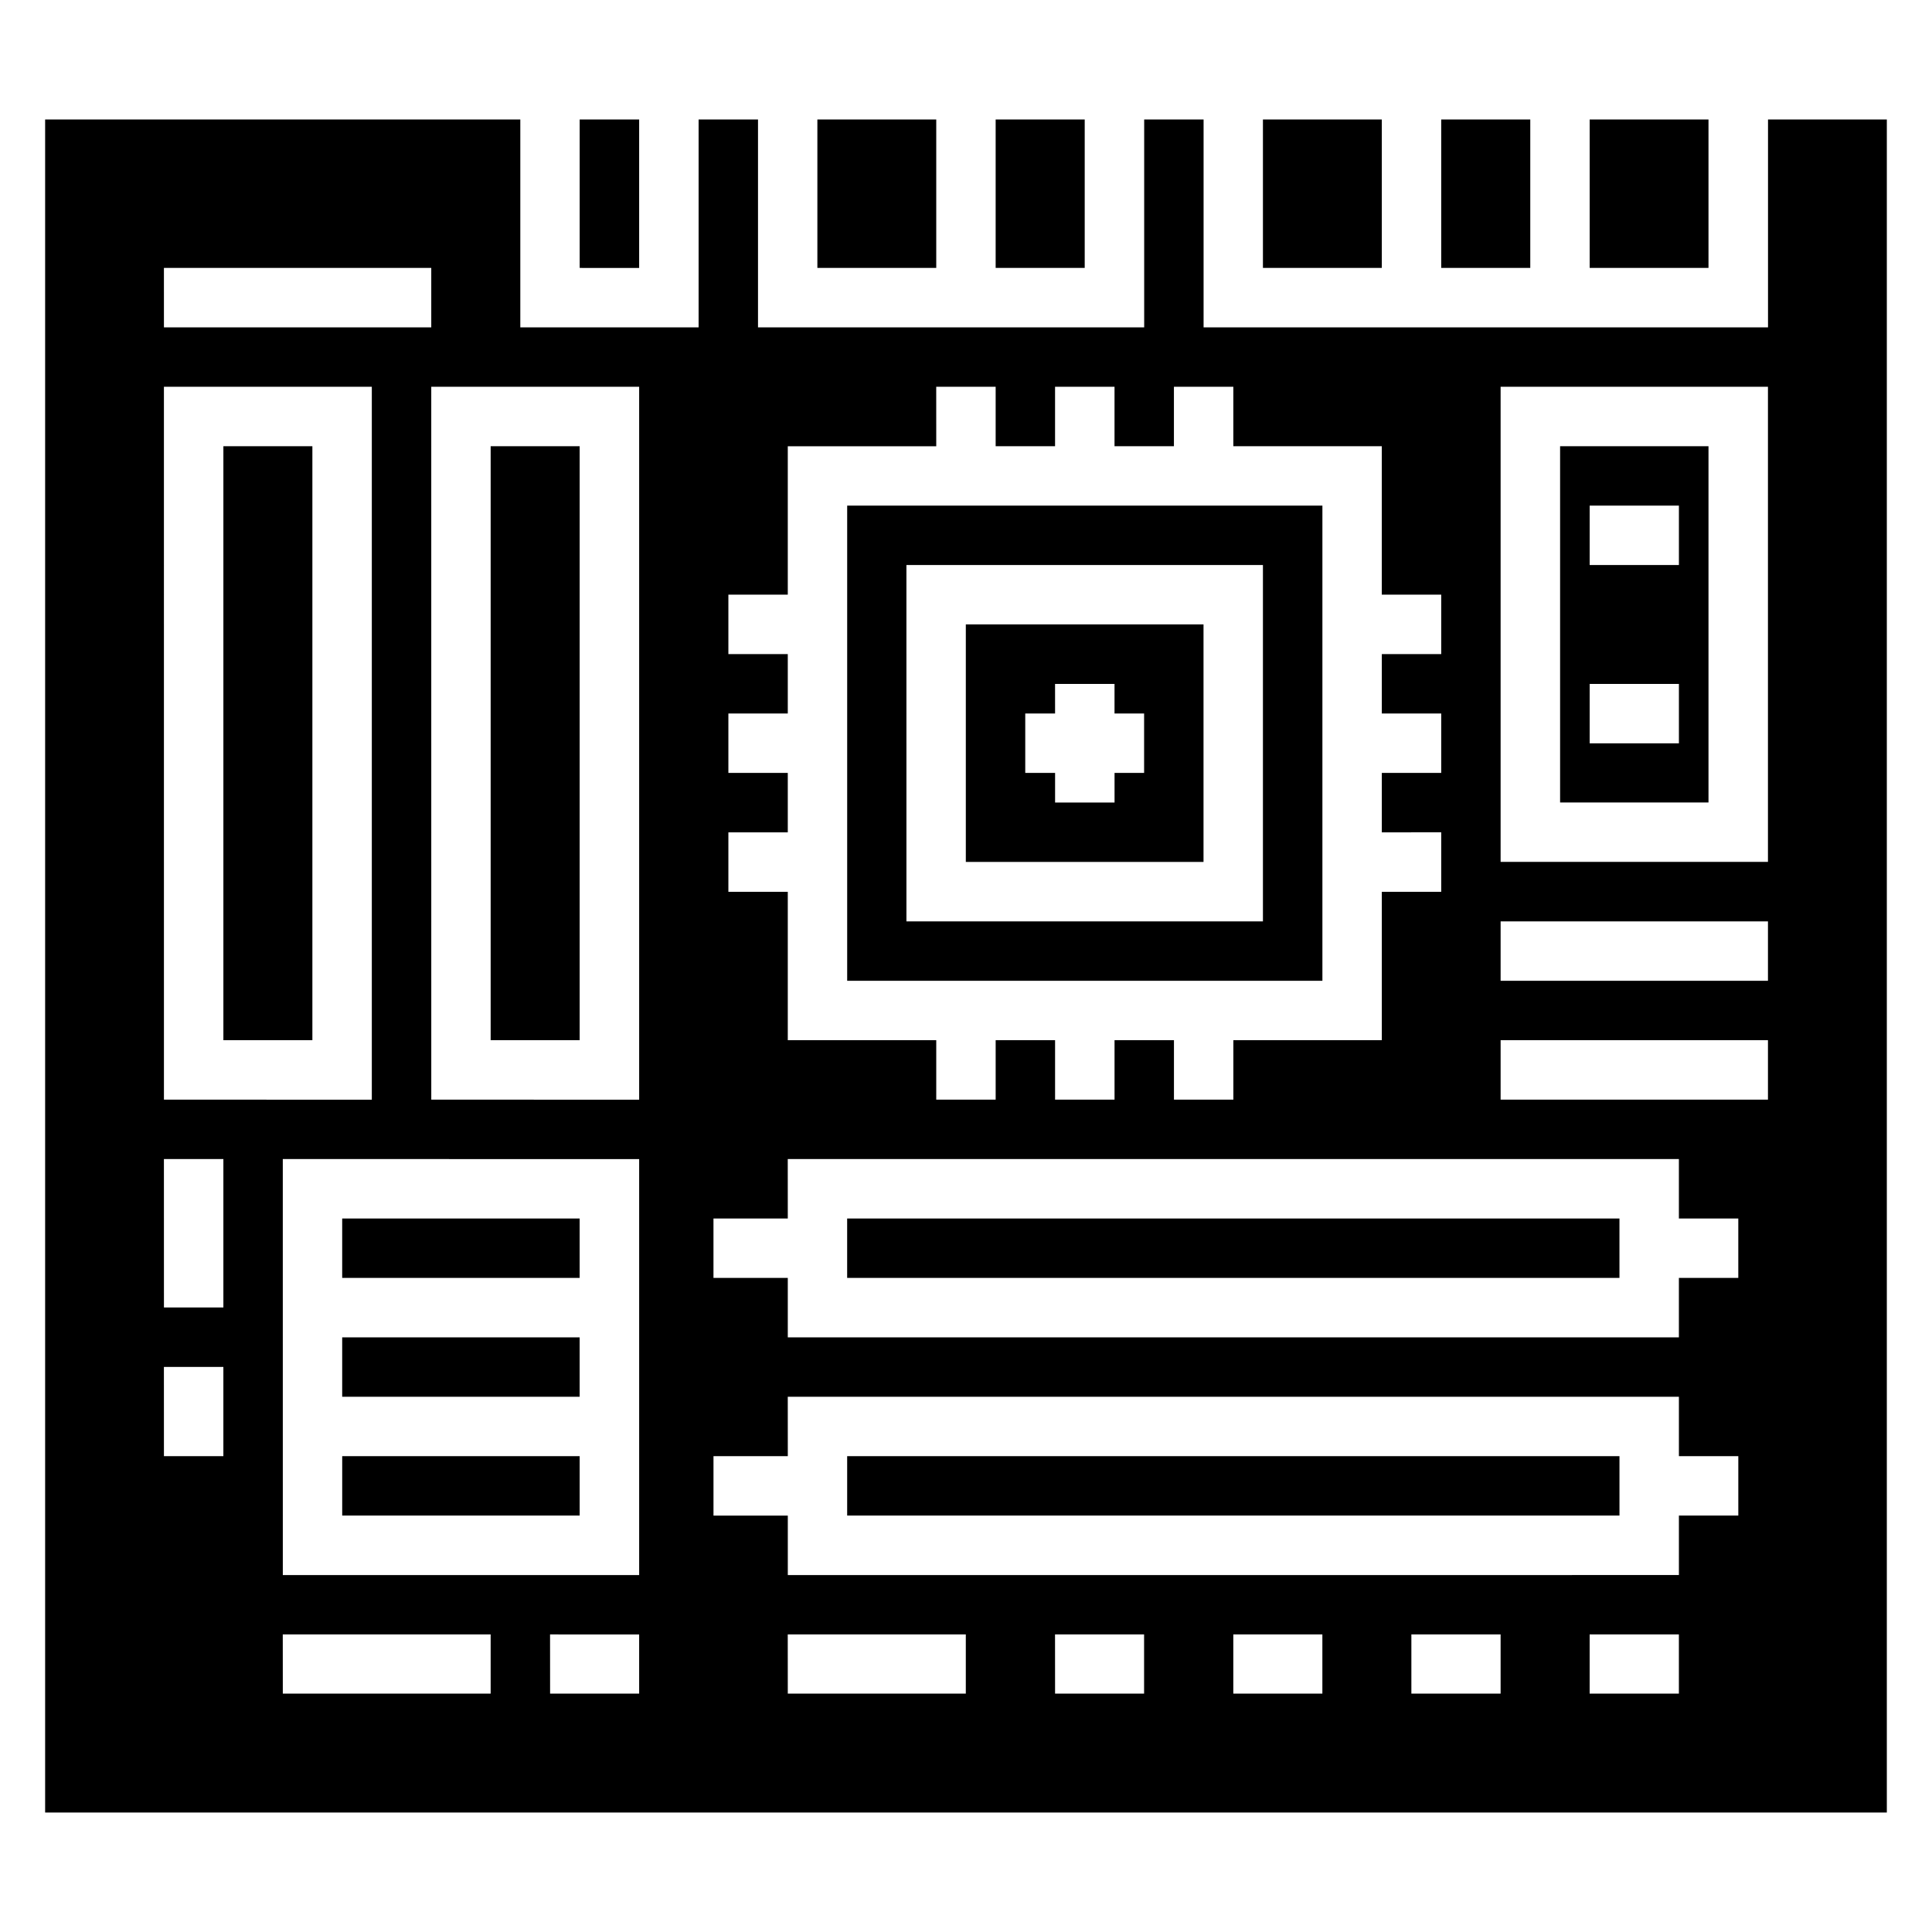 <?xml version="1.0" encoding="UTF-8"?>
<!-- Uploaded to: ICON Repo, www.svgrepo.com, Generator: ICON Repo Mixer Tools -->
<svg fill="#000000" width="800px" height="800px" version="1.1" viewBox="144 144 512 512" xmlns="http://www.w3.org/2000/svg">
 <path d="m155.96 175.66v448.68h488.07v-448.68h-31.488v55.09h-149.58v-55.09h-15.742v55.09h-102.34v-55.09h-15.742v55.09h-47.25v-55.09zm141.66 0v39.344l15.762 0.004v-39.344zm62.992 0v39.344h31.504v-39.344zm47.246 0v39.344h23.602v-39.344zm70.832 0v39.344h31.504v-39.344zm47.246 0v39.344h23.602v-39.344zm39.344 0v39.344h31.488v-39.344zm-377.84 39.344h70.848v15.746h-70.844zm0 31.488 55.094 0.004v188.93l-55.09-0.004zm70.848 0 55.094 0.004v188.93l-55.09-0.004zm133.82 0 15.75 0.004v15.758h15.742v-15.758h15.758v15.758h15.742v-15.758h15.742v15.758h39.344v39.328h15.75v15.758h-15.742v15.742l15.742 0.004v15.746h-15.742v15.746l15.742-0.004v15.758h-15.742v39.328h-39.344v15.758h-15.742v-15.758l-15.746 0.004v15.758h-15.758v-15.758h-15.746v15.758h-15.746v-15.758h-39.344v-39.328h-15.742v-15.758h15.742v-15.746h-15.742v-15.746h15.742v-15.742h-15.742v-15.758h15.742v-39.328h39.344zm149.57 0h70.848v125.92h-70.848zm-338.48 15.758v157.41h23.586v-157.41zm70.832 0v157.41h23.586v-157.41zm283.41 0v94.418h39.328v-94.418zm-188.93 15.746v125.92h125.94v-125.92zm196.77 0h23.648v15.742h-23.648zm-181.07 15.742h94.48v94.434l-94.477 0.004zm15.742 15.746v62.93h62.992v-62.93zm23.648 15.758h15.758v7.84h7.84v15.746l-7.832 0.004v7.84h-15.758v-7.84h-7.906v-15.746h7.902zm141.68 0h23.648v15.746h-23.648zm-23.602 62.93h70.848v15.746h-70.848zm0 31.488h70.848v15.758h-70.848zm-354.24 31.504h15.758v39.328l-15.75 0.004zm31.504 0 94.441 0.004v110.24h-94.434zm133.82 0h236.16v15.746h15.742v15.746h-15.742v15.758h-236.15v-15.758h-19.695v-15.746h19.695zm-118.08 15.746v15.746h62.93v-15.746zm133.82 0v15.746h204.67v-15.746zm-133.82 31.504v15.746h62.93v-15.746zm-47.246 7.84h15.758v23.648h-15.75zm165.33 7.902h236.16v15.742h15.742v15.746h-15.742v15.758l-236.15 0.004v-15.758h-19.695v-15.746h19.695zm-118.08 15.742v15.746h62.93v-15.746zm133.82 0v15.746h204.67v-15.746zm-149.57 47.246h55.09v15.684l-55.078 0.004zm70.832 0 23.613 0.004v15.684h-23.602zm62.992 0h47.188v15.684l-47.176 0.004zm70.832 0h23.602v15.684l-23.59 0.004zm47.246 0h23.602v15.684h-23.602zm47.188 0h23.648v15.684h-23.648zm47.246 0h23.648v15.684h-23.648z"/>
</svg>